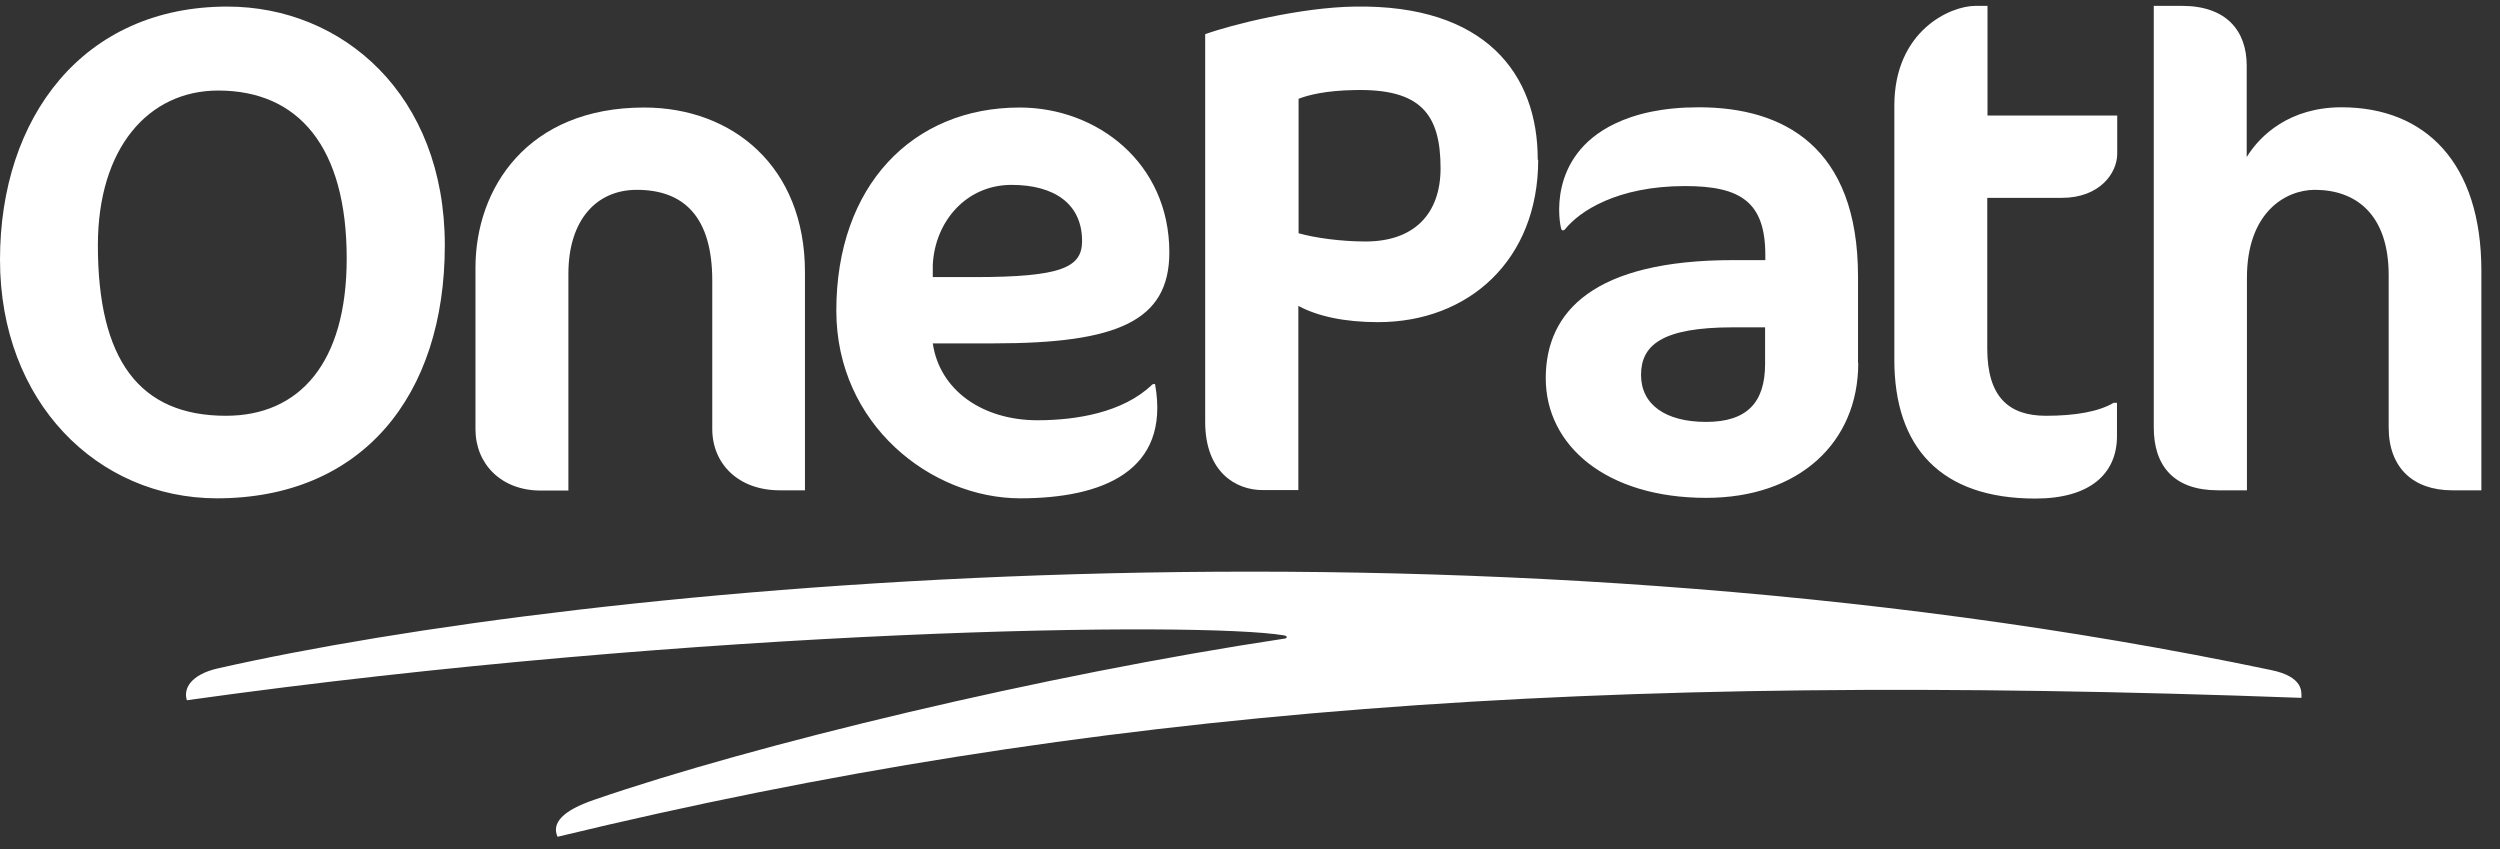 <svg width="106" height="36" viewBox="0 0 106 36" fill="none" xmlns="http://www.w3.org/2000/svg">
<rect x="0" y="0" width="106" height="36" fill="#333333" stroke="none"/>
<g clip-path="url(#clip0_565_223)">
<path d="M105.21 20.789V11.479C105.21 6.909 102.84 4.549 99.28 4.549C97.09 4.549 95.83 5.729 95.26 6.659V2.779C95.26 1.309 94.4 0.249 92.52 0.249H91.32V18.129C91.32 19.749 92.17 20.789 94.04 20.789H95.27V11.779C95.27 8.979 96.93 8.049 98.15 8.049C99.88 8.049 101.28 9.079 101.28 11.669V18.129C101.28 19.829 102.32 20.789 103.97 20.789H105.22H105.21ZM83.77 0.249H84.27V4.899H89.77V6.519C89.77 7.339 89.03 8.389 87.42 8.389H84.26V14.779C84.26 16.839 85.18 17.629 86.75 17.629C88.01 17.629 88.99 17.449 89.62 17.079H89.76V18.489C89.76 20.109 88.59 21.139 86.3 21.139C82.29 21.139 80.32 18.969 80.32 15.259V4.479C80.32 1.319 82.68 0.249 83.76 0.249M65.2 6.779C65.21 3.129 62.97 0.189 57.45 0.279C55.15 0.309 52.21 1.049 51.1 1.449V17.889C51.1 20.029 52.41 20.779 53.53 20.779H55.05V12.969C55.86 13.409 57.01 13.659 58.43 13.659C62.27 13.659 65.22 11.029 65.22 6.769M61.08 7.129C61.08 9.069 59.96 10.239 57.9 10.239C56.87 10.239 55.76 10.089 55.06 9.889V4.189C55.47 4.029 56.21 3.839 57.42 3.819C60.24 3.749 61.08 4.839 61.08 7.139M74.84 15.429C74.84 17.069 74.07 17.889 72.34 17.889C70.61 17.889 69.58 17.149 69.58 15.899C69.58 14.649 70.44 13.879 73.48 13.879H74.84V15.419V15.429ZM78.78 15.399V11.729C78.78 6.199 75.6 4.549 72.03 4.549C70.51 4.549 69.35 4.819 68.46 5.249C65.58 6.639 66.12 9.479 66.2 9.719C66.24 9.799 66.32 9.769 66.36 9.719C66.96 8.969 68.55 7.889 71.45 7.889C73.81 7.889 74.85 8.569 74.85 10.819V11.029H73.49C67.6 11.029 65.54 13.189 65.54 16.039C65.54 18.889 68.1 21.109 72.34 21.109C76.27 21.109 78.79 18.779 78.79 15.389" fill="white"/>
<path d="M42.89 7.839C40.96 7.839 39.64 9.399 39.55 11.229V11.749H41.3C45.02 11.749 45.88 11.339 45.88 10.219C45.88 8.639 44.7 7.839 42.89 7.839ZM43.26 21.129C39.49 21.129 35.46 18.009 35.46 13.169C35.46 7.869 38.7 4.559 43.23 4.559C46.52 4.559 49.58 6.909 49.58 10.699C49.58 13.619 47.37 14.559 42.14 14.559H39.55C39.84 16.549 41.66 17.819 43.99 17.819C45.64 17.819 47.62 17.489 48.84 16.319C48.89 16.269 48.98 16.259 48.98 16.319C49.62 19.979 46.74 21.129 43.25 21.129M34.13 20.789V11.539C34.13 7.049 31.05 4.559 27.31 4.559C22.36 4.559 20.16 7.989 20.16 11.349V18.199C20.16 19.669 21.25 20.799 22.92 20.799H24.1V11.609C24.1 9.339 25.28 8.049 27 8.049C29.02 8.049 30.2 9.219 30.2 11.899V18.189C30.2 19.659 31.3 20.789 33.06 20.789H34.13ZM9.25 3.839C6.29 3.839 4.15 6.279 4.15 10.399C4.15 15.259 5.91 17.629 9.58 17.629C12.69 17.629 14.7 15.399 14.7 10.959C14.7 6.229 12.66 3.839 9.25 3.839ZM9.19 21.129C4.12 21.119 0 17.039 0 11.009C0 4.979 3.52 0.279 9.64 0.279C14.52 0.279 18.86 4.009 18.86 10.399C18.86 16.789 15.35 21.129 9.19 21.129Z" fill="white"/>
<path d="M7.93 29.689C29.96 26.609 50.92 26.349 54.44 26.939C54.62 26.969 54.57 27.079 54.45 27.079C44.22 28.619 31.95 31.579 25.2 33.909C23.85 34.369 23.38 34.899 23.64 35.479C46.32 29.999 67.53 28.479 97.58 29.589C97.58 29.349 97.69 28.699 96.29 28.409C61.72 21.159 24.65 24.849 9.24 28.339C8.1 28.599 7.77 29.189 7.92 29.679" fill="white"/>
</g>
<defs>
<clipPath id="clip0_565_223">
<rect width="105.21" height="35.24" fill="white" transform="translate(0 0.249)"/>
</clipPath>
</defs>
</svg>

